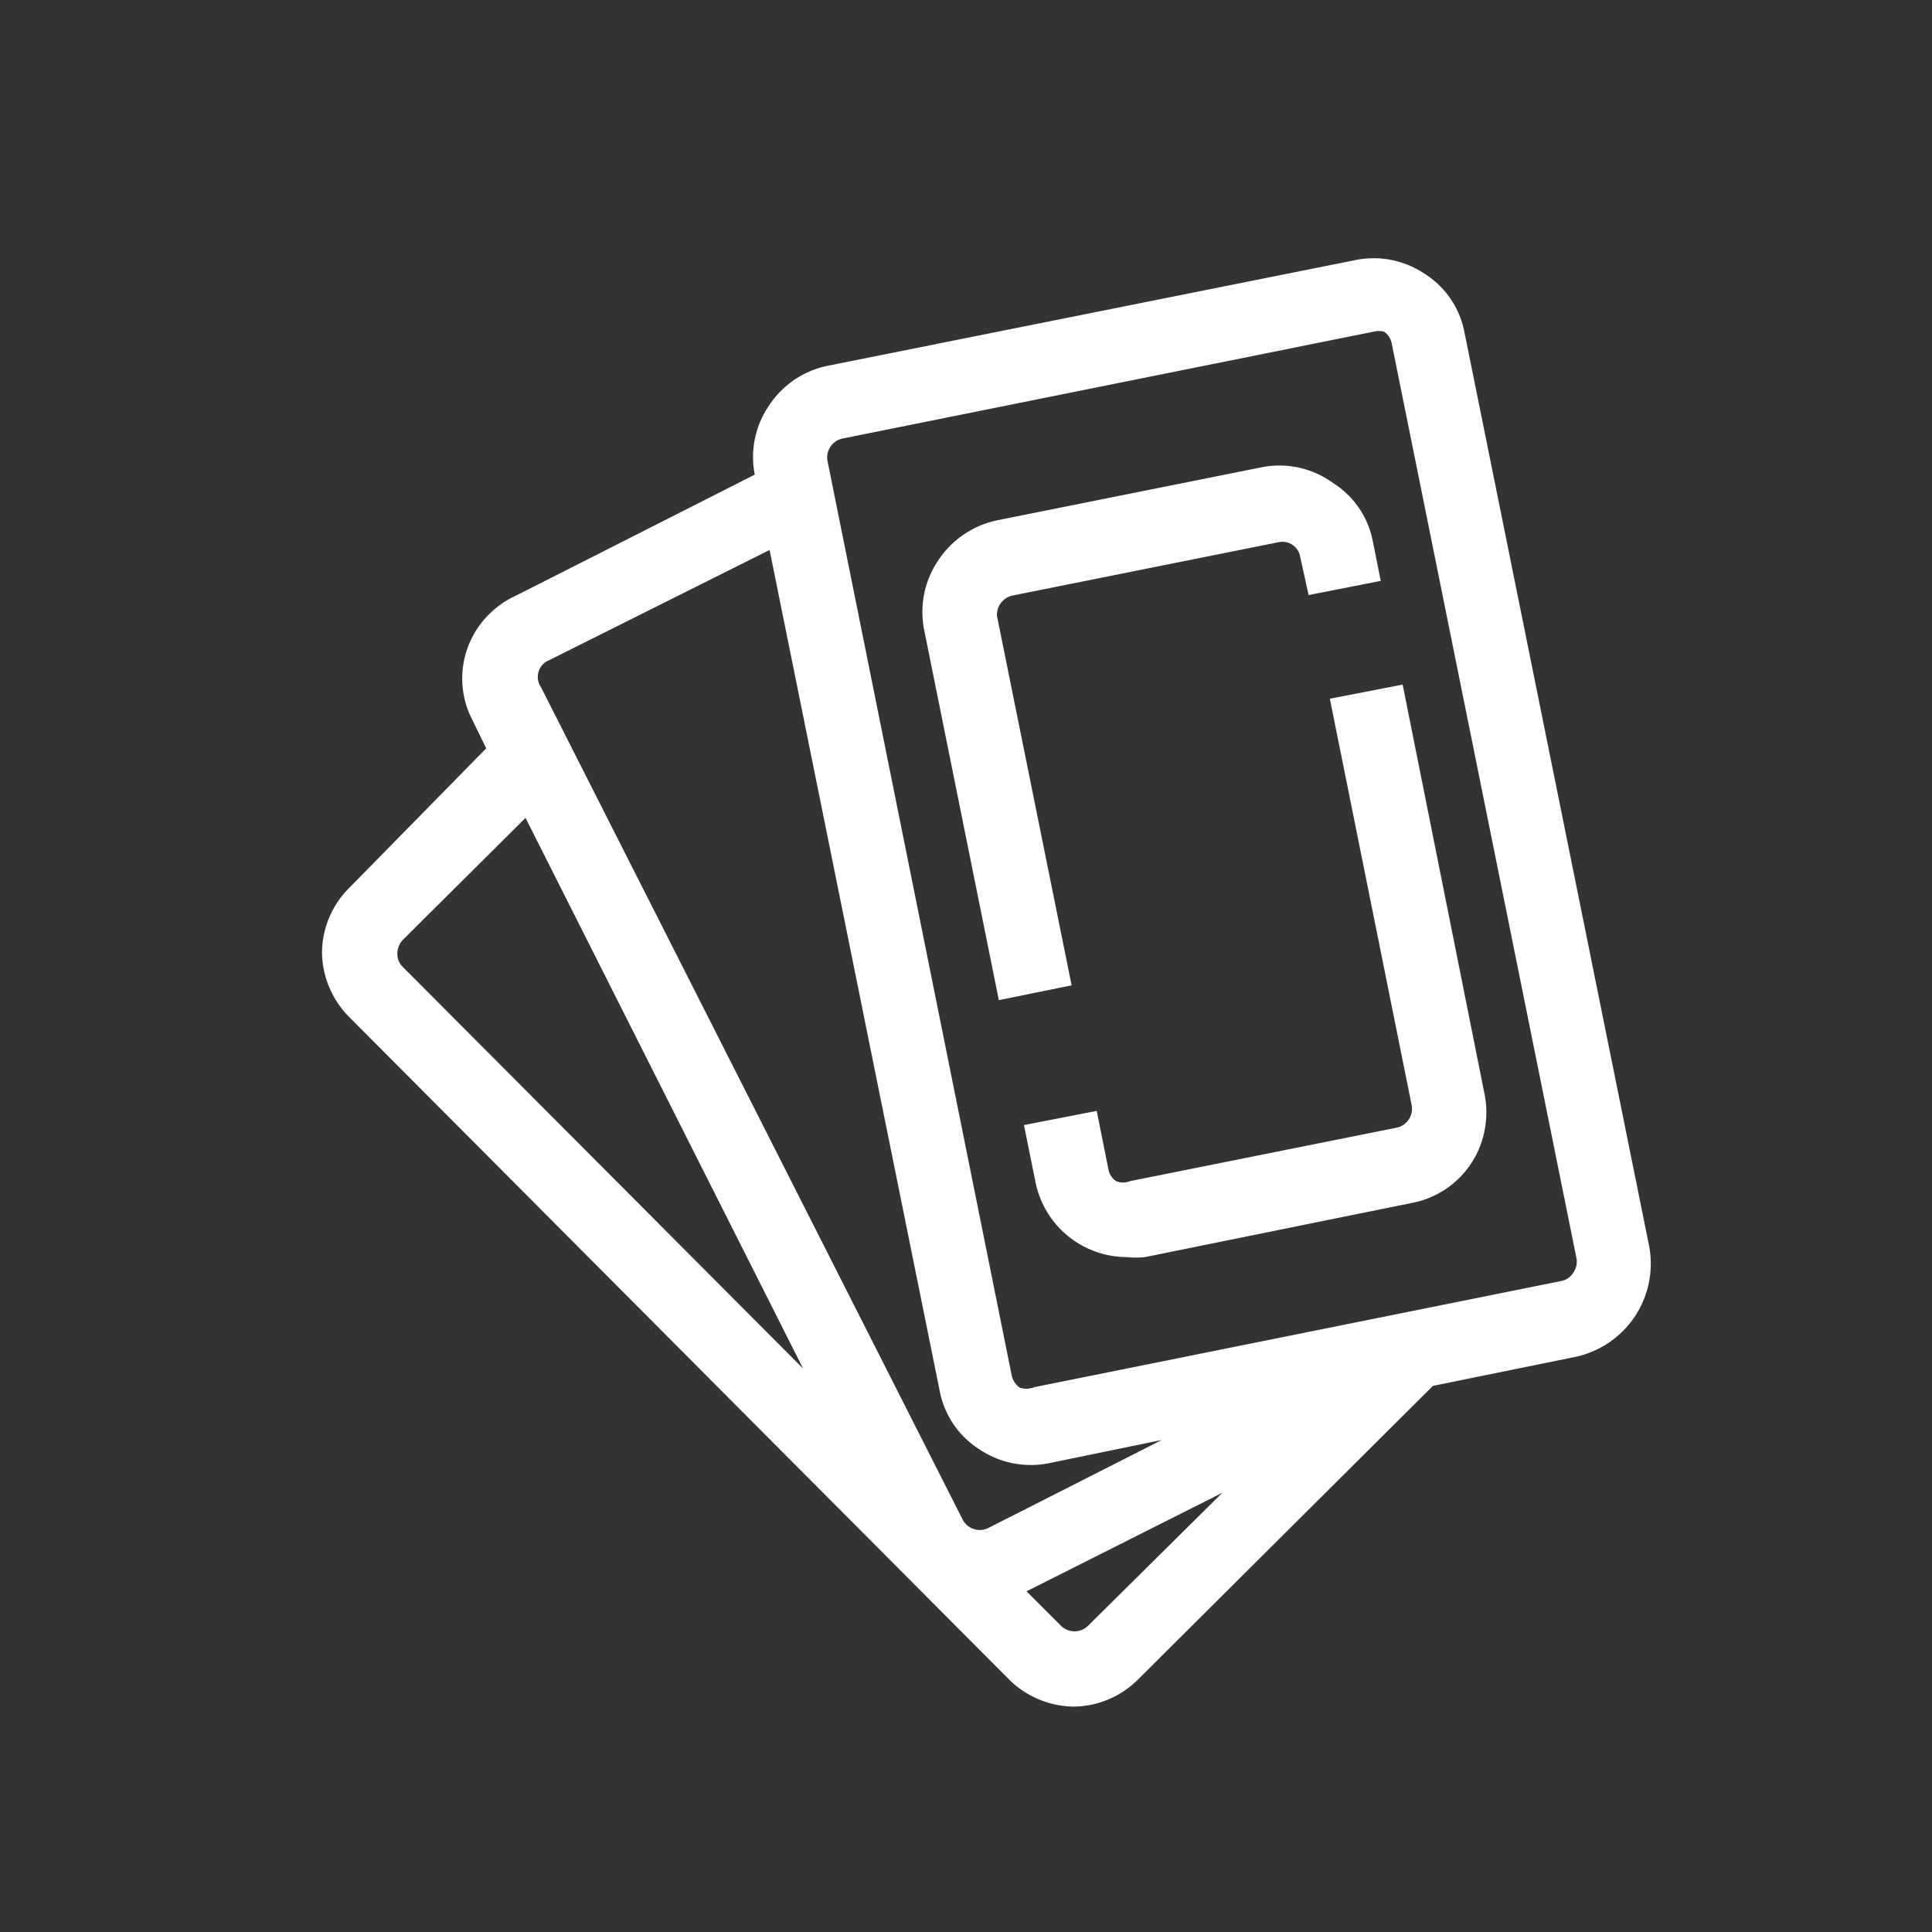 <svg xmlns="http://www.w3.org/2000/svg" width="30" height="30" fill="none" viewBox="0 0 30 30">
  <rect x="0" y="0" width="30" height="30" fill="#333333" stroke="none"/>
  <g fill="#fff" clip-path="url(#a)">
    <path d="m25.61 19.36-2.87-14.2a1.379 1.379 0 0 0-.62-.91 1.42 1.42 0 0 0-1.08-.21l-8.19 1.64a1.43 1.43 0 0 0-.91.62 1.409 1.409 0 0 0-.22 1.07L8.01 9.25a1.43 1.43 0 0 0-.76.84 1.4 1.4 0 0 0 .09 1.1l.21.43-2.13 2.17a1.43 1.43 0 0 0-.42 1c.005.375.156.734.42 1l10.25 10.29a1.45 1.45 0 0 0 1 .42 1.43 1.43 0 0 0 1-.42l4.58-4.56 2.21-.45a1.48 1.48 0 0 0 1.15-1.71Zm-6.63 3.82-2.09 2.07a.3.3 0 0 1-.41 0l-.54-.54 3.04-1.53Zm-3.14-1.63a.31.31 0 0 1-.13-.19l-2.86-14.2a.3.3 0 0 1 .23-.35l8.25-1.66a.33.33 0 0 1 .16 0 .28.28 0 0 1 .12.18l2.87 14.21a.29.29 0 0 1-.05.22.27.27 0 0 1-.18.13l-8.19 1.65a.33.33 0 0 1-.22.01Zm2.2.81-2.7 1.37a.3.3 0 0 1-.39-.13L8.4 10.67a.28.28 0 0 1 .13-.42l3.42-1.71 2.64 13.05a1.38 1.38 0 0 0 .61.91 1.43 1.43 0 0 0 1.09.22l1.75-.36Zm-5.57-1.11-6.22-6.24a.28.28 0 0 1-.08-.2.32.32 0 0 1 .08-.21l1.91-1.9 4.31 8.55Z"/>
    <path d="M15.48 9.56a.31.31 0 0 1 .23-.31l4.14-.83a.28.28 0 0 1 .34.23l.13.59 1.12-.22-.12-.6a1.381 1.381 0 0 0-.62-.92 1.42 1.42 0 0 0-1.08-.25l-4.14.83c-.373.08-.7.302-.91.62a1.43 1.43 0 0 0-.22 1.08l1.16 5.75 1.13-.23-1.16-5.74Zm6.3 1.07-1.13.22 1.27 6.31a.3.3 0 0 1-.23.35l-4.14.83a.29.29 0 0 1-.22 0 .28.28 0 0 1-.12-.19l-.18-.9-1.13.22.18.89a1.45 1.45 0 0 0 1.41 1.16c.096.01.194.01.29 0l4.14-.84a1.42 1.42 0 0 0 1.134-1.134 1.44 1.44 0 0 0-.004-.566l-1.27-6.35Z"/>
  </g>
  <defs>
    <clipPath id="a">
      <path fill="#fff" d="M5 4h20.64v22.5H5z"/>
    </clipPath>
  </defs>
</svg>
